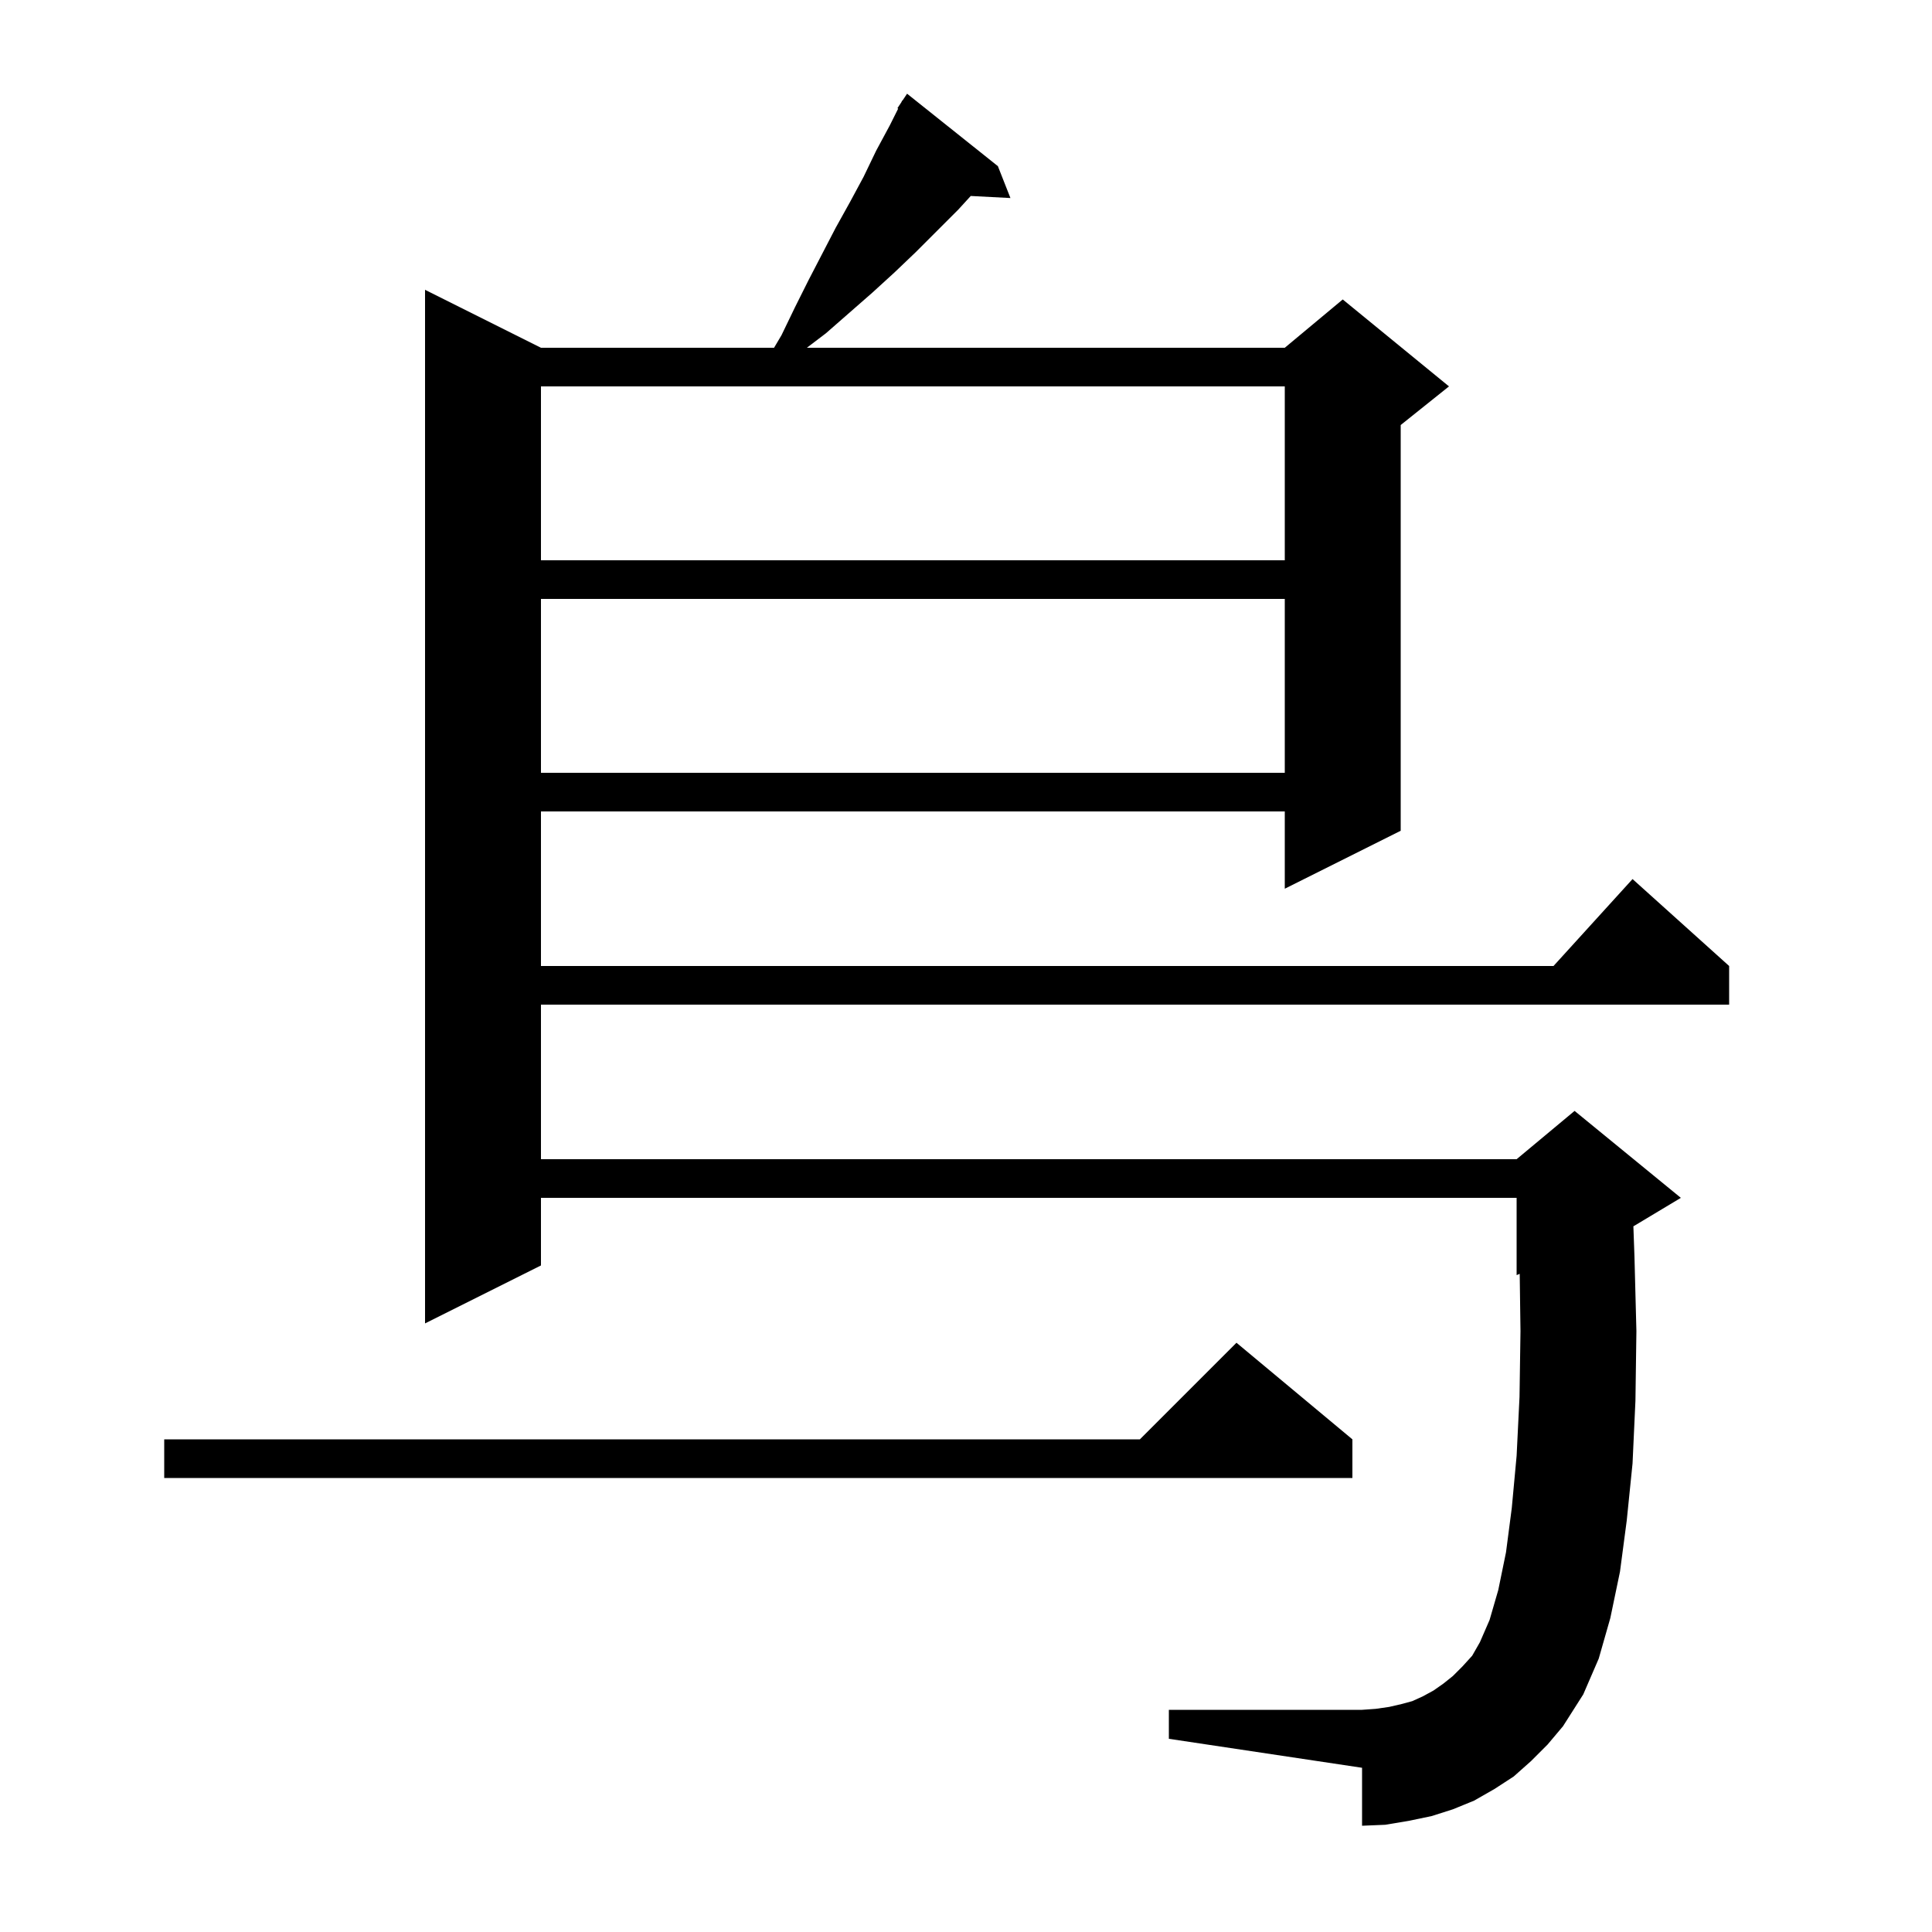 <svg xmlns="http://www.w3.org/2000/svg" xmlns:xlink="http://www.w3.org/1999/xlink" version="1.1" baseProfile="full" viewBox="0 0 200 200" width="200" height="200"><g fill="currentColor"><path d="M 158.5 182.3 L 156.7 183.9 L 154.7 185.2 L 152.6 186.4 L 150.4 187.3 L 148.2 188.0 L 145.8 188.5 L 143.4 188.9 L 141.0 189.0 L 141.0 183.0 L 121.0 180.0 L 121.0 177.0 L 141.0 177.0 L 142.4 176.9 L 143.8 176.7 L 145.1 176.4 L 146.2 176.1 L 147.3 175.6 L 148.4 175.0 L 149.4 174.3 L 150.4 173.5 L 151.4 172.5 L 152.4 171.4 L 153.2 170.0 L 154.2 167.7 L 155.1 164.6 L 155.9 160.7 L 156.5 156.1 L 157.0 150.7 L 157.3 144.6 L 157.4 137.8 L 157.32 131.867 L 157.0 132.0 L 157.0 124.0 L 56.0 124.0 L 56.0 131.0 L 44.0 137.0 L 44.0 30.0 L 56.0 36.0 L 80.13 36.0 L 80.9 34.7 L 82.3 31.8 L 83.7 29.0 L 86.5 23.6 L 88.0 20.9 L 89.4 18.3 L 90.7 15.6 L 92.1 13.0 L 92.978 11.245 L 92.9 11.2 L 93.3 10.6 L 93.4 10.4 L 93.423 10.416 L 93.9 9.7 L 103.3 17.2 L 104.6 20.5 L 100.49 20.287 L 99.2 21.7 L 94.8 26.1 L 92.6 28.2 L 90.3 30.3 L 85.5 34.5 L 83.526 36.0 L 133.0 36.0 L 139.0 31.0 L 150.0 40.0 L 145.0 44.0 L 145.0 86.0 L 133.0 92.0 L 133.0 84.0 L 56.0 84.0 L 56.0 100.0 L 160.818 100.0 L 169.0 91.0 L 179.0 100.0 L 179.0 104.0 L 56.0 104.0 L 56.0 120.0 L 157.0 120.0 L 163.0 115.0 L 174.0 124.0 L 169.087 126.948 L 169.2 130.1 L 169.4 137.8 L 169.3 145.0 L 169.0 151.5 L 168.4 157.4 L 167.7 162.7 L 166.7 167.5 L 165.5 171.7 L 163.9 175.4 L 161.8 178.7 L 160.2 180.6 Z M 140.0 149.0 L 140.0 153.0 L 17.0 153.0 L 17.0 149.0 L 118.0 149.0 L 128.0 139.0 Z M 56.0 62.0 L 56.0 80.0 L 133.0 80.0 L 133.0 62.0 Z M 56.0 40.0 L 56.0 58.0 L 133.0 58.0 L 133.0 40.0 Z "/></g></svg>